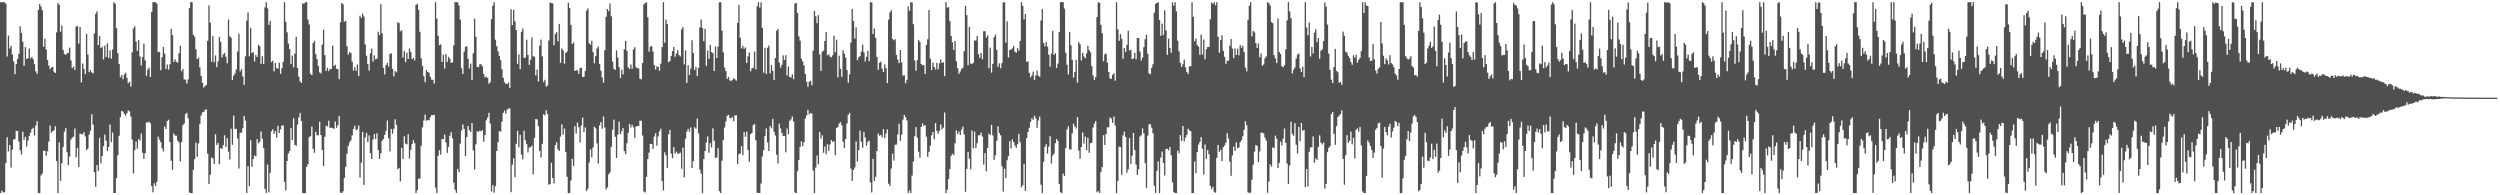 <svg xmlns="http://www.w3.org/2000/svg" width="1920" height="150"><path fill="#4f4f4f" d="M0 1.76h1v146.533H0zM1 1.708h1v144.61H1zM2 1.729h1v146.084H2zM3 1.729h1v145.85H3zM4 2.87h1v122.258H4zM5 43.428h1v61.964H5zM6 27.331h1v88.968H6zM7 37.288h1v74.008H7zM8 35.196h1v93.462H8zM9 41.902h1v73.038H9zM10 47.226h1v59.894H10zM11 56.933h1v49.918H11zM12 49.13h1v51.315H12zM13 45.282h1v55.402H13zM14 41.392h1v67.292H14zM15 20.186h1v95.239H15zM16 25.305h1v93.327H16zM17 32.077h1v69.072H17zM18 50.515h1v56.903H18zM19 36.206h1v68.807H19zM20 45.224h1v67.398H20zM21 44.75h1v63.16H21zM22 37.307h1v67.043H22zM23 44.897h1v57.007H23zM24 43.783h1v55.402H24zM25 45.497h1v52.641H25zM26 49.252h1v54.664H26zM27 54.803h1v41.599H27zM28 56.753h1v36.262H28zM29 7.646h1v140.647H29zM30 3.015h1v145.278H30zM31 4.942h1v129.836H31zM32 7.893h1v125.307H32zM33 35.977h1v79.818H33zM34 29.824h1v85.96H34zM35 38.026h1v81.466H35zM36 46.074h1v70.088H36zM37 50.33h1v58.43H37zM38 53.05h1v43.349H38zM39 51.729h1v50.279H39zM40 51.361h1v49.44H40zM41 55.092h1v44.948H41zM42 56.066h1v40.896H42zM43 24.821h1v98.864H43zM44 2.372h1v145.921H44zM45 3.799h1v105.549H45zM46 24.369h1v114.454H46zM47 19.573h1v105.79H47zM48 38.307h1v74.484H48zM49 41.542h1v59.622H49zM50 42.166h1v56.055H50zM51 40.938h1v76.048H51zM52 40.671h1v86.118H52zM53 36.598h1v83.646H53zM54 46.404h1v60.849H54zM55 52.271h1v53.428H55zM56 51.082h1v53.863H56zM57 53.724h1v45.014H57zM58 20.381h1v100.444H58zM59 20.018h1v93.69H59zM60 33.559h1v94.642H60zM61 20.73h1v81.798H61zM62 63.284h1v39.843H62zM63 48.797h1v54.262H63zM64 52.92h1v48.577H64zM65 56.873h1v47.857H65zM66 25.992h1v89.138H66zM67 41.898h1v72.288H67zM68 55.42h1v47.951H68zM69 53.82h1v46.519H69zM70 55.627h1v32.128H70zM71 56.353h1v39.325H71zM72 25.676h1v106.567H72zM73 10.657h1v132.813H73zM74 8.733h1v118.055H74zM75 34.63h1v96.661H75zM76 27.697h1v78.073H76zM77 36.911h1v88.48H77zM78 35.779h1v84.108H78zM79 45.617h1v66.747H79zM80 35.039h1v68.376H80zM81 43.773h1v64.248H81zM82 33.214h1v82.731H82zM83 44.568h1v68.261H83zM84 38.723h1v56.889H84zM85 45.055h1v64.129H85zM86 38.041h1v63.69H86zM87 1.707h1v146.495H87zM88 2.922h1v145.371H88zM89 21.647h1v115.188H89zM90 40.783h1v78.477H90zM91 49.2h1v55.087H91zM92 59.362h1v30.661H92zM93 57.57h1v27.635H93zM94 60.85h1v24.917H94zM95 57.147h1v30.333H95zM96 55.932h1v32.873H96zM97 59.823h1v27.154H97zM98 64.016h1v20.787H98zM99 62.861h1v22.668H99zM100 66.433h1v23.137H100zM101 40.183h1v67.037H101zM102 21.805h1v111.493H102zM103 20.195h1v95.154H103zM104 31.936h1v76.743H104zM105 39.054h1v75.16H105zM106 30.828h1v75.906H106zM107 43.252h1v64.691H107zM108 50.245h1v52.24H108zM109 43.787h1v73.522H109zM110 33.481h1v88.478H110zM111 46.345h1v71.297H111zM112 58.171h1v35.813H112zM113 53.573h1v40.565H113zM114 51.938h1v41.397H114zM115 59.115h1v35.68H115zM116 9.244h1v133.722H116zM117 1.707h1v145.97H117zM118 1.707h1v139.047H118zM119 1.707h1v141.201H119zM120 2.757h1v136.884H120zM121 39.997h1v64.942H121zM122 39.848h1v67.436H122zM123 53.899h1v55.298H123zM124 43.954h1v70.032H124zM125 36.107h1v80.202H125zM126 41.143h1v55.961H126zM127 53.026h1v46.042H127zM128 49.564h1v43.319H128zM129 53.473h1v38.496H129zM130 49.305h1v59.751H130zM131 22.103h1v101.284H131zM132 26.995h1v103.48H132zM133 47.569h1v55.059H133zM134 45.591h1v58.556H134zM135 47.541h1v56.682H135zM136 48.136h1v59.881H136zM137 40.92h1v68.553H137zM138 35.132h1v88.881H138zM139 54.709h1v54.346H139zM140 53.056h1v43.131H140zM141 60.976h1v33.897H141zM142 61.203h1v26.551H142zM143 64.152h1v22.459H143zM144 60.952h1v29.904H144zM145 6.268h1v141.573H145zM146 1.707h1v146.586H146zM147 1.708h1v146.585H147zM148 26.711h1v103.645H148zM149 28.202h1v94.025H149zM150 37.867h1v71.684H150zM151 45.351h1v75.126H151zM152 44.115h1v66.074H152zM153 51.783h1v43.339H153zM154 58.274h1v30.392H154zM155 63.553h1v22.753H155zM156 67.246h1v18.738H156zM157 66.134h1v18.215H157zM158 65.199h1v18.871H158zM159 31.37h1v86.698H159zM160 4.123h1v137.263H160zM161 17.419h1v116.774H161zM162 47.309h1v73.7H162zM163 27.772h1v93.797H163zM164 47.825h1v78.074H164zM165 42.57h1v60.604H165zM166 51.556h1v59.768H166zM167 47.152h1v62.587H167zM168 28.475h1v97.625H168zM169 32.094h1v81.56H169zM170 44.112h1v70.35H170zM171 41.723h1v69.726H171zM172 40.738h1v63.16H172zM173 43.587h1v69.278H173zM174 48.572h1v57.581H174zM175 14.929h1v101.602H175zM176 27.881h1v94.639H176zM177 28.972h1v69.871H177zM178 61.556h1v49.656H178zM179 58.011h1v30.704H179zM180 56.354h1v42.83H180zM181 53.293h1v45.608H181zM182 39.61h1v66.742H182zM183 25.891h1v103.531H183zM184 54.778h1v47.066H184zM185 53.095h1v48.884H185zM186 58.656h1v39.749H186zM187 65.201h1v23.822H187zM188 43.26h1v49.385H188zM189 15.863h1v132.43H189zM190 9.554h1v118.094H190zM191 43.206h1v99.83H191zM192 21.505h1v86.226H192zM193 40.77h1v87.389H193zM194 40.027h1v82.184H194zM195 47.216h1v72.115H195zM196 42.365h1v77.823H196zM197 43.852h1v63.078H197zM198 34.422h1v75.695H198zM199 35.483h1v73.4H199zM200 49.062h1v51.875H200zM201 43.116h1v63.491H201zM202 49.263h1v64.487H202zM203 5.705h1v139.307H203zM204 1.707h1v146.452H204zM205 6.448h1v119.901H205zM206 19.131h1v128.672H206zM207 16.002h1v116.753H207zM208 47.736h1v53.138H208zM209 46.65h1v52.627H209zM210 54.779h1v48.024H210zM211 48.361h1v52.363H211zM212 52.255h1v53.436H212zM213 52.803h1v43.793H213zM214 48.131h1v54.084H214zM215 56.664h1v42.594H215zM216 52.44h1v43.975H216zM217 47.452h1v48.905H217zM218 1.707h1v137.979H218zM219 16.771h1v129.46H219zM220 24.776h1v98.889H220zM221 33.497h1v84.402H221zM222 37.725h1v78.188H222zM223 49.064h1v49.115H223zM224 42.71h1v64.822H224zM225 51.716h1v39.121H225zM226 41.126h1v70.124H226zM227 28.283h1v83.629H227zM228 52.193h1v43.612H228zM229 59.009h1v31.131H229zM230 62.447h1v24.303H230zM231 63.757h1v29.171H231zM232 2.608h1v145.685H232zM233 2.88h1v145.412H233zM234 1.707h1v146.586H234zM235 1.707h1v126.483H235zM236 15.056h1v111.119H236zM237 18.812h1v86.544H237zM238 56.669h1v47.814H238zM239 57.679h1v39.486H239zM240 33.051h1v81.286H240zM241 31.268h1v86.061H241zM242 41.579h1v59.67H242zM243 45.423h1v58.497H243zM244 50.602h1v53.305H244zM245 55.625h1v37.928H245zM246 56.352h1v47.304H246zM247 34.25h1v80.961H247zM248 22.751h1v104.79H248zM249 42.291h1v62.716H249zM250 54.388h1v42.22H250zM251 51.959h1v45.103H251zM252 54.697h1v37.982H252zM253 52.917h1v45.324H253zM254 53.048h1v45.023H254zM255 35.085h1v63.372H255zM256 50.724h1v48.207H256zM257 49.693h1v43.666H257zM258 52.861h1v45.293H258zM259 53.11h1v42.962H259zM260 60.759h1v28.291H260zM261 17.203h1v130.753H261zM262 2.345h1v145.893H262zM263 3.316h1v143.642H263zM264 16.709h1v119.874H264zM265 16.016h1v112.094H265zM266 35.502h1v82.633H266zM267 41.95h1v70.067H267zM268 40.028h1v69.315H268zM269 40.629h1v67.134H269zM270 47.487h1v56.52H270zM271 54.142h1v44.869H271zM272 51.541h1v45.037H272zM273 54.449h1v45.511H273zM274 49.51h1v49.789H274zM275 58.404h1v38.006H275zM276 12.064h1v124.325H276zM277 13.779h1v111.117H277zM278 10.346h1v90.973H278zM279 12.629h1v129.42H279zM280 34.107h1v71.479H280zM281 42.783h1v59.335H281zM282 49.153h1v60.038H282zM283 54.344h1v49.674H283zM284 40.938h1v76.752H284zM285 37.375h1v84.864H285zM286 47.365h1v59.799H286zM287 42.534h1v60.341H287zM288 45.565h1v61.152H288zM289 45.064h1v57.336H289zM290 24.342h1v90.891H290zM291 26.945h1v95.145H291zM292 3.208h1v114.567H292zM293 25.496h1v82.566H293zM294 52.083h1v54.688H294zM295 57.123h1v46.42H295zM296 49.867h1v50.548H296zM297 48.359h1v44.217H297zM298 51.17h1v55.074H298zM299 41.39h1v74.953H299zM300 40.96h1v58.039H300zM301 52.921h1v49.76H301zM302 58.742h1v40.124H302zM303 54.56h1v37.033H303zM304 55.547h1v40.32H304zM305 17.106h1v112.828H305zM306 17.76h1v111.144H306zM307 23.99h1v115.378H307zM308 23.308h1v90.389H308zM309 44.194h1v77.868H309zM310 39.073h1v65.566H310zM311 47.736h1v62.551H311zM312 40.473h1v70.445H312zM313 45.254h1v57.829H313zM314 37.322h1v84.416H314zM315 39.943h1v75.145H315zM316 45.412h1v65.125H316zM317 44.561h1v63.051H317zM318 46.376h1v63.582H318zM319 3.81h1v144.483H319zM320 2.859h1v143.168H320zM321 7.528h1v129.712H321zM322 24.403h1v112.702H322zM323 44.776h1v67.142H323zM324 50.568h1v47.279H324zM325 58.524h1v34.018H325zM326 63.193h1v24.828H326zM327 53.744h1v39.009H327zM328 55.314h1v36.871H328zM329 55.834h1v36.603H329zM330 59.039h1v31.046H330zM331 61.147h1v27.233H331zM332 61.312h1v27.171H332zM333 64.187h1v24.039H333zM334 1.707h1v142.382H334zM335 14.223h1v134.07H335zM336 27.491h1v92.112H336zM337 34.708h1v80.721H337zM338 34.094h1v84.651H338zM339 47.592h1v59.131H339zM340 42.021h1v64.821H340zM341 52.614h1v50.8H341zM342 41.558h1v67.868H342zM343 47.519h1v69.859H343zM344 43.604h1v69.189H344zM345 45.095h1v59.176H345zM346 48.171h1v53.329H346zM347 47.966h1v58.26H347zM348 34.791h1v105.556H348zM349 1.707h1v143.973H349zM350 1.707h1v146.434H350zM351 1.707h1v127.959H351zM352 4.135h1v128.076H352zM353 15.126h1v95.154H353zM354 52.438h1v47.871H354zM355 56.767h1v38.793H355zM356 39.661h1v59.291H356zM357 35.933h1v83.953H357zM358 35.659h1v69.679H358zM359 45.193h1v51.521H359zM360 52.635h1v47.36H360zM361 48.9h1v52.421H361zM362 61.455h1v32.986H362zM363 40.901h1v74.628H363zM364 14.41h1v115.845H364zM365 28.269h1v82.542H365zM366 51.352h1v49.375H366zM367 51.611h1v49.688H367zM368 49.446h1v50.862H368zM369 49.381h1v51.545H369zM370 51.004h1v48.923H370zM371 56.813h1v52.062H371zM372 59.447h1v44.397H372zM373 58.832h1v33.597H373zM374 59.923h1v30.4H374zM375 64.357h1v22.344H375zM376 63.057h1v31.832H376zM377 14.779h1v132.296H377zM378 4.353h1v137.849H378zM379 1.707h1v146.27H379zM380 30.506h1v112.447H380zM381 35.423h1v80.558H381zM382 39.497h1v69.693H382zM383 42.918h1v57.688H383zM384 46.223h1v54.934H384zM385 53.111h1v40.332H385zM386 59.708h1v26.931H386zM387 63.165h1v21.721H387zM388 64.34h1v23.039H388zM389 64.562h1v19.692H389zM390 63.375h1v19.966H390zM391 67.53h1v15.739H391zM392 7.132h1v140.47H392zM393 19.253h1v107.209H393zM394 7.589h1v113.976H394zM395 16.383h1v119.684H395zM396 23.11h1v87.348H396zM397 49.014h1v51.451H397zM398 41.766h1v71.354H398zM399 53.098h1v50.394H399zM400 24.428h1v94.294H400zM401 21.838h1v100.521H401zM402 44.507h1v55.912H402zM403 44.261h1v63.488H403zM404 30.524h1v80.216H404zM405 42.227h1v74.822H405zM406 49.889h1v63.376H406zM407 45.827h1v67.286H407zM408 28.758h1v82.989H408zM409 43.244h1v90.647H409zM410 43.544h1v62.402H410zM411 57.929h1v33.488H411zM412 53.508h1v38.201H412zM413 62.616h1v34.282H413zM414 35.089h1v80.765H414zM415 30.4h1v90.632H415zM416 43.299h1v67.116H416zM417 63.066h1v24.676H417zM418 61.307h1v27.354H418zM419 66.601h1v18.064H419zM420 65.567h1v21.966H420zM421 31.059h1v110.827H421zM422 1.826h1v139.496H422zM423 2.378h1v122.612H423zM424 2.591h1v134.088H424zM425 34.8h1v106.038H425zM426 26.203h1v85.206H426zM427 24.735h1v84.532H427zM428 31.739h1v82.896H428zM429 18.321h1v97.577H429zM430 48.244h1v56.668H430zM431 37.095h1v58.369H431zM432 38.688h1v64.722H432zM433 48.957h1v49.797H433zM434 40.653h1v76.08H434zM435 39.645h1v96.089H435zM436 2.105h1v146.187H436zM437 6.167h1v142.126H437zM438 19.169h1v119.465H438zM439 33.862h1v88.094H439zM440 32.613h1v94.861H440zM441 54.488h1v42.405H441zM442 53.921h1v48.615H442zM443 54.039h1v40.125H443zM444 56.67h1v41.071H444zM445 52.313h1v57.095H445zM446 51.983h1v44.463H446zM447 59.204h1v31.091H447zM448 58.935h1v42.6H448zM449 54.436h1v43.433H449zM450 8.241h1v138.538H450zM451 6.383h1v138.514H451zM452 33.203h1v91.618H452zM453 34.335h1v80.371H453zM454 31.26h1v89.679H454zM455 40.101h1v73.169H455zM456 48.653h1v48.739H456zM457 43.121h1v55.473H457zM458 37.256h1v72.833H458zM459 35.73h1v89.916H459zM460 49.105h1v47.216H460zM461 54.269h1v39.481H461zM462 59.551h1v39.325H462zM463 63.503h1v25.9H463zM464 38.562h1v59.406H464zM465 12.907h1v132.663H465zM466 6.925h1v136.933H466zM467 8.556h1v125.351H467zM468 2.715h1v129.683H468zM469 12.535h1v100.248H469zM470 47.301h1v52.414H470zM471 52.724h1v39.161H471zM472 53.775h1v51.188H472zM473 38.727h1v82.572H473zM474 44.3h1v59.178H474zM475 51.661h1v41.756H475zM476 59.923h1v43.049H476zM477 53.616h1v47.15H477zM478 57.128h1v41.241H478zM479 37.737h1v78.357H479zM480 31.48h1v86.906H480zM481 39.13h1v70.923H481zM482 51.721h1v50.324H482zM483 53.004h1v42.108H483zM484 49.492h1v48.478H484zM485 52.774h1v43.142H485zM486 38.073h1v59.701H486zM487 36.273h1v69.486H487zM488 51.624h1v45.56H488zM489 52.471h1v44.311H489zM490 52.507h1v44.188H490zM491 60.4h1v32.237H491zM492 60.97h1v31.784H492zM493 48.371h1v55.7H493zM494 3.311h1v143.709H494zM495 2.38h1v145.437H495zM496 1.707h1v134.059H496zM497 13.258h1v108.891H497zM498 39.673h1v77.626H498zM499 35.669h1v74.877H499zM500 35.405h1v75.245H500zM501 39.535h1v74.833H501zM502 49.985h1v54.86H502zM503 53.427h1v48.933H503zM504 51.051h1v60.861H504zM505 51.341h1v53.404H505zM506 54.324h1v46.488H506zM507 48.874h1v50.016H507zM508 36.155h1v102.923H508zM509 1.707h1v144.571H509zM510 32.727h1v84.329H510zM511 15.073h1v104.28H511zM512 18.444h1v110.502H512zM513 47.772h1v55.46H513zM514 46.862h1v52.941H514zM515 43.067h1v74.897H515zM516 39.284h1v82.251H516zM517 36.07h1v76.834H517zM518 43.61h1v74.337H518zM519 41.017h1v75.388H519zM520 38.622h1v79.382H520zM521 42.291h1v75.644H521zM522 43.299h1v73.874H522zM523 22.585h1v106.993H523zM524 20.83h1v92.599H524zM525 49.413h1v86.897H525zM526 38.701h1v67.919H526zM527 63.649h1v37.437H527zM528 50.101h1v48.786H528zM529 57.581h1v43.542H529zM530 52.676h1v45.153H530zM531 30.926h1v98.162H531zM532 40.75h1v82.983H532zM533 53.74h1v43.988H533zM534 51.317h1v47.493H534zM535 58.326h1v32.74H535zM536 52.269h1v50.202H536zM537 21.041h1v109.144H537zM538 15.009h1v118.416H538zM539 21.505h1v126.787H539zM540 31.618h1v90.58H540zM541 22.151h1v93.819H541zM542 50.557h1v58.841H542zM543 38.875h1v65.951H543zM544 45.26h1v72.077H544zM545 34.536h1v75.441H545zM546 40.049h1v73.196H546zM547 40.789h1v57.784H547zM548 54.505h1v53.578H548zM549 35.672h1v85.637H549zM550 44.548h1v76.407H550zM551 35.808h1v78.009H551zM552 1.797h1v144.971H552zM553 1.707h1v146.586H553zM554 23.46h1v99.937H554zM555 40.21h1v67.367H555zM556 51.934h1v45.987H556zM557 54.592h1v38.726H557zM558 60.581h1v28.391H558zM559 59.103h1v29.069H559zM560 61.635h1v28.882H560zM561 62.359h1v28.603H561zM562 61.332h1v28.421H562zM563 60.007h1v33.095H563zM564 60.999h1v27.551H564zM565 61.913h1v26.564H565zM566 17.628h1v108.324H566zM567 3.803h1v114.748H567zM568 28.871h1v88.975H568zM569 37.196h1v75.069H569zM570 35.237h1v83.969H570zM571 37.463h1v63.853H571zM572 36.441h1v68.565H572zM573 48.393h1v52.701H573zM574 43.259h1v71.937H574zM575 40.288h1v83.999H575zM576 54.744h1v48.318H576zM577 52.474h1v49.673H577zM578 51.996h1v44.132H578zM579 39.663h1v55.498H579zM580 53.249h1v54.497H580zM581 4.795h1v143.266H581zM582 1.707h1v146.475H582zM583 5.879h1v142.414H583zM584 1.812h1v139.064H584zM585 21.384h1v98.786H585zM586 55.856h1v59.529H586zM587 36.681h1v67.805H587zM588 56.767h1v41.942H588zM589 36.743h1v72.694H589zM590 34.996h1v80.959H590zM591 56.373h1v40.319H591zM592 50.044h1v48.495H592zM593 54.434h1v36.874H593zM594 61.418h1v39.746H594zM595 44.568h1v59.526H595zM596 23.597h1v95.299H596zM597 22.212h1v103.402H597zM598 48.156h1v46.807H598zM599 51.991h1v46.658H599zM600 49.724h1v52.377H600zM601 42.526h1v61.928H601zM602 46.094h1v58.266H602zM603 42.414h1v74.624H603zM604 58.043h1v40.659H604zM605 51.021h1v52.047H605zM606 59.15h1v33.663H606zM607 59.616h1v32.124H607zM608 57.092h1v32.346H608zM609 60.839h1v32.526H609zM610 2.815h1v145.038H610zM611 2.129h1v146.164H611zM612 9.912h1v121.503H612zM613 27.899h1v94.962H613zM614 31.161h1v81.675H614zM615 45.098h1v63.421H615zM616 47.24h1v64.974H616zM617 50.287h1v59.002H617zM618 56.797h1v34.293H618zM619 62.765h1v25.907H619zM620 66.702h1v17.636H620zM621 62.697h1v25.055H621zM622 62.059h1v24.695H622zM623 65.492h1v21.8H623zM624 38.997h1v91.939H624zM625 8.413h1v139.88H625zM626 12.494h1v116.236H626zM627 17.805h1v101.676H627zM628 11.624h1v114.531H628zM629 41.702h1v59.639H629zM630 54.5h1v51.997H630zM631 39.811h1v64.06H631zM632 38.907h1v78.399H632zM633 31.503h1v81.046H633zM634 24.656h1v93.887H634zM635 42.463h1v68.315H635zM636 41.635h1v74.217H636zM637 43.44h1v67.495H637zM638 44.091h1v63.471H638zM639 42.438h1v66.509H639zM640 27.436h1v81.11H640zM641 40.081h1v79.097H641zM642 30.503h1v67.708H642zM643 59.494h1v38.161H643zM644 42.8h1v52.097H644zM645 52.771h1v41.046H645zM646 58.917h1v37.324H646zM647 38.613h1v70.26H647zM648 41.287h1v72.502H648zM649 44.222h1v62.407H649zM650 53.804h1v41.043H650zM651 63.438h1v24.789H651zM652 57.154h1v29.545H652zM653 32.608h1v96.827H653zM654 6.861h1v132.06H654zM655 16.079h1v114.47H655zM656 29.668h1v98.964H656zM657 20.979h1v87.61H657zM658 46.179h1v77.879H658zM659 44.09h1v71.213H659zM660 43.13h1v57.099H660zM661 39.654h1v69.207H661zM662 34.289h1v79.191H662zM663 40.165h1v61.108H663zM664 47.173h1v58.387H664zM665 43.697h1v68.151H665zM666 39.086h1v69.789H666zM667 46.927h1v61.166H667zM668 1.707h1v138.403H668zM669 1.815h1v146.001H669zM670 26.21h1v95.872H670zM671 21.763h1v117.147H671zM672 29.084h1v106.721H672zM673 43.665h1v72.307H673zM674 53.56h1v48.989H674zM675 48.171h1v56.09H675zM676 47.398h1v56.191H676zM677 52.749h1v52.674H677zM678 55.279h1v43.85H678zM679 49.456h1v56.574H679zM680 52.402h1v50.215H680zM681 63.731h1v35.606H681zM682 15.125h1v126.005H682zM683 9.492h1v133.287H683zM684 7.817h1v121.632H684zM685 29.886h1v88.139H685zM686 30.915h1v92.435H686zM687 30.173h1v81.004H687zM688 42.179h1v68.893H688zM689 45.831h1v57.429H689zM690 48.504h1v46.593H690zM691 38.441h1v69.721H691zM692 47.91h1v55.588H692zM693 58.102h1v33.804H693zM694 57.782h1v30.479H694zM695 63.935h1v26.045H695zM696 61.4h1v31.051H696zM697 4.85h1v143.277H697zM698 8.371h1v137.952H698zM699 1.707h1v146.586H699zM700 1.812h1v133.004H700zM701 18.601h1v105.49H701zM702 46.488h1v58.125H702zM703 54.31h1v43.282H703zM704 46.198h1v59.536H704zM705 30.621h1v85.898H705zM706 32.149h1v89.004H706zM707 49.049h1v48.497H707zM708 50.102h1v44.707H708zM709 49.981h1v46.576H709zM710 56.768h1v39.384H710zM711 34.526h1v70.477H711zM712 30.2h1v90.173H712zM713 7.725h1v108.836H713zM714 45.006h1v66.901H714zM715 53.775h1v50.101H715zM716 48.096h1v53.299H716zM717 51.455h1v55.611H717zM718 53.406h1v41.151H718zM719 48.261h1v52.216H719zM720 53.288h1v49.425H720zM721 48.672h1v51.882H721zM722 45.71h1v49.861H722zM723 48.312h1v51.225H723zM724 47.746h1v50.285H724zM725 58.537h1v27.87H725zM726 1.707h1v146.586H726zM727 5.903h1v139.802H727zM728 5.463h1v132.103H728zM729 16.221h1v113.672H729zM730 27.673h1v91.94H730zM731 32.413h1v85.602H731zM732 38.372h1v80.594H732zM733 31.44h1v78.577H733zM734 47.093h1v52.978H734zM735 52.267h1v50.663H735zM736 56.717h1v44.282H736zM737 54.899h1v48.815H737zM738 52.822h1v46.689H738zM739 52.001h1v45.296H739zM740 39.391h1v63.821H740zM741 4.42h1v142.894H741zM742 11.661h1v117.982H742zM743 50.053h1v66.589H743zM744 20.697h1v101.244H744zM745 48.752h1v81.26H745zM746 49.112h1v51.116H746zM747 48.31h1v65.71H747zM748 31.162h1v69.922H748zM749 31.076h1v82.618H749zM750 27.556h1v82.513H750zM751 41.553h1v62.388H751zM752 44.442h1v59.37H752zM753 40.695h1v61.074H753zM754 45.514h1v59.405H754zM755 24.016h1v102.37H755zM756 23.962h1v93.658H756zM757 28.826h1v102.784H757zM758 27.249h1v86.396H758zM759 52.366h1v50.172H759zM760 36.534h1v67.201H760zM761 55.805h1v40.087H761zM762 49.114h1v54.929H762zM763 28.519h1v94.309H763zM764 26.531h1v92.749H764zM765 38.281h1v69.809H765zM766 51.366h1v45.608H766zM767 48.691h1v53.408H767zM768 52.419h1v51.471H768zM769 48.502h1v79.193H769zM770 1.707h1v145.46H770zM771 1.871h1v127.66H771zM772 32.7h1v104.141H772zM773 16.411h1v106.653H773zM774 44.192h1v75.71H774zM775 38.361h1v70.017H775zM776 38.052h1v75.818H776zM777 37.181h1v69.862H777zM778 35.363h1v73.685H778zM779 39.723h1v72.051H779zM780 40.48h1v73.101H780zM781 36.984h1v73.703H781zM782 38.888h1v63.937H782zM783 31.493h1v77.71H783zM784 1.707h1v142.17H784zM785 4.541h1v137.721H785zM786 14.844h1v111.036H786zM787 10.768h1v135.878H787zM788 47.409h1v58.745H788zM789 47.139h1v54.253H789zM790 55.891h1v42.185H790zM791 59.392h1v34.257H791zM792 57.84h1v33.009H792zM793 55.005h1v37.033H793zM794 61.332h1v27.537H794zM795 58.023h1v32.861H795zM796 54.177h1v44.037H796zM797 58.14h1v34.376H797zM798 58.952h1v30.573H798zM799 15.754h1v126.081H799zM800 7.004h1v141.289H800zM801 33.043h1v91.21H801zM802 35.533h1v77.25H802zM803 32.316h1v78.397H803zM804 35.825h1v82.115H804zM805 42.023h1v70.63H805zM806 51.246h1v53.341H806zM807 41.16h1v84.382H807zM808 23.724h1v95.719H808zM809 42.171h1v75.901H809zM810 40.815h1v69.157H810zM811 52.111h1v54.579H811zM812 48.801h1v59.473H812zM813 24.52h1v116.858H813zM814 1.707h1v145.902H814zM815 1.707h1v146.586H815zM816 1.707h1v131.629H816zM817 6.614h1v128.517H817zM818 40.497h1v73.183H818zM819 49.761h1v49.735H819zM820 57.169h1v39.742H820zM821 24.688h1v90.008H821zM822 34.789h1v80.093H822zM823 45.943h1v56.499H823zM824 59.558h1v35.472H824zM825 55.229h1v41.836H825zM826 45.922h1v52.813H826zM827 63.426h1v26.468H827zM828 32.335h1v83.361H828zM829 34.008h1v87.895H829zM830 46.395h1v66.57H830zM831 40.562h1v61.157H831zM832 43.347h1v67.009H832zM833 44.687h1v60.178H833zM834 40.935h1v74.345H834zM835 35.207h1v70.648H835zM836 38.394h1v78.95H836zM837 40.162h1v69.87H837zM838 50.741h1v58.931H838zM839 57.985h1v40.03H839zM840 61.385h1v33.593H840zM841 59.152h1v33.744H841zM842 13.113h1v134.62H842zM843 1.707h1v145.051H843zM844 2.238h1v146.055H844zM845 19.083h1v113.122H845zM846 25.518h1v102.794H846zM847 47.021h1v56.812H847zM848 41.744h1v69.627H848zM849 41.139h1v61.777H849zM850 48.165h1v49.644H850zM851 55.307h1v42.409H851zM852 60.259h1v29.976H852zM853 60.56h1v30.509H853zM854 57.458h1v36.885H854zM855 56.298h1v33.264H855zM856 61.977h1v34.425H856zM857 1.707h1v146.565H857zM858 22.422h1v116.577H858zM859 31.268h1v81.424H859zM860 26.141h1v86.811H860zM861 29.788h1v104.51H861zM862 45.153h1v58.8H862zM863 36.871h1v64.19H863zM864 39.863h1v65.301H864zM865 34.383h1v98.204H865zM866 23.585h1v106.498H866zM867 38.77h1v67.255H867zM868 38.197h1v87.695H868zM869 45.355h1v74.2H869zM870 44.917h1v57.223H870zM871 40.487h1v74.776H871zM872 45.574h1v80.869H872zM873 29.134h1v105.208H873zM874 29.242h1v100.82H874zM875 39.578h1v65.304H875zM876 46.503h1v57.337H876zM877 44.231h1v54.378H877zM878 36.261h1v66.184H878zM879 30.159h1v95.19H879zM880 26.519h1v117.719H880zM881 41.301h1v62.829H881zM882 56.398h1v39.104H882zM883 56.967h1v38.343H883zM884 52.138h1v45.875H884zM885 49.366h1v52.942H885zM886 9.77h1v132.889H886zM887 3.092h1v145.201H887zM888 2.325h1v128.968H888zM889 1.707h1v122.293H889zM890 15.326h1v132.967H890zM891 27.495h1v93.551H891zM892 18.107h1v98.288H892zM893 26.975h1v98.14H893zM894 7.936h1v126.863H894zM895 23.352h1v91.092H895zM896 42.096h1v72.169H896zM897 29.689h1v85.734H897zM898 36.742h1v76.105H898zM899 40.579h1v78.718H899zM900 1.707h1v138.355H900zM901 4.328h1v143.207H901zM902 1.707h1v146.584H902zM903 8.708h1v139.585H903zM904 31.337h1v84.337H904zM905 39.425h1v78.27H905zM906 48.275h1v55.502H906zM907 51.427h1v56.795H907zM908 49.285h1v47.416H908zM909 45.793h1v62.701H909zM910 51.686h1v54.065H910zM911 55.201h1v48.319H911zM912 56.773h1v42.085H912zM913 50.918h1v49.231H913zM914 50.827h1v49.938H914zM915 1.707h1v146.494H915zM916 12.926h1v135.367H916zM917 31.767h1v92.259H917zM918 29.474h1v103.524H918zM919 34.657h1v82.227H919zM920 35.778h1v75.284H920zM921 42.103h1v66.878H921zM922 26.562h1v78.708H922zM923 41.841h1v72.35H923zM924 30.431h1v103.539H924zM925 45.537h1v65.361H925zM926 37.825h1v84.169H926zM927 36.078h1v79.195H927zM928 36.056h1v82.385H928zM929 14.819h1v127.83H929zM930 1.951h1v143.268H930zM931 2.966h1v140.489H931zM932 1.707h1v145.523H932zM933 3.994h1v144.021H933zM934 1.707h1v119.474H934zM935 28.251h1v83.108H935zM936 40.553h1v76.109H936zM937 30.892h1v84.177H937zM938 27.166h1v96.519H938zM939 39.108h1v73.898H939zM940 43.594h1v68.12H940zM941 48.98h1v60.621H941zM942 46.719h1v55.571H942zM943 46.499h1v59.888H943zM944 35.123h1v89.103H944zM945 29.899h1v105.111H945zM946 37.38h1v82.026H946zM947 44.668h1v67.917H947zM948 37.103h1v78.873H948zM949 42.211h1v67.173H949zM950 37.39h1v76.517H950zM951 42.482h1v70.878H951zM952 34.57h1v74.568H952zM953 36.646h1v71.099H953zM954 35.127h1v69.525H954zM955 40.003h1v59.66H955zM956 51.939h1v41.174H956zM957 54.791h1v41.416H957zM958 15.224h1v132.48H958zM959 4.385h1v143.908H959zM960 1.739h1v146.103H960zM961 28.005h1v110.095H961zM962 23.805h1v102.703H962zM963 24.879h1v91.546H963zM964 33.056h1v78.292H964zM965 36.837h1v75.247H965zM966 33.444h1v91.054H966zM967 43.96h1v72.292H967zM968 41.06h1v60.775H968zM969 50.514h1v51.435H969zM970 49.572h1v52.854H970zM971 44.809h1v60.943H971zM972 43.299h1v64.619H972zM973 1.707h1v146.349H973zM974 2.413h1v137.064H974zM975 4.29h1v121.904H975zM976 16.962h1v110.999H976zM977 17.77h1v95.45H977zM978 42.358h1v71.464H978zM979 44.802h1v59.406H979zM980 48.458h1v58.066H980zM981 14.114h1v114.94H981zM982 40.005h1v85.055H982zM983 41.468h1v67.281H983zM984 50.964h1v60.81H984zM985 51.541h1v54.92H985zM986 50.064h1v48.676H986zM987 38.008h1v71.759H987zM988 15.62h1v109.986H988zM989 1.707h1v139.601H989zM990 8.788h1v118.297H990zM991 14.018h1v79.532H991zM992 56.383h1v46.368H992zM993 53.527h1v50.748H993zM994 51.888h1v42.802H994zM995 44.913h1v66.289H995zM996 41.89h1v75.933H996zM997 41.138h1v56.323H997zM998 52.55h1v55.852H998zM999 55.362h1v39.074H999zM1000 51.148h1v49.273H1000zM1001 59.296h1v40.483H1001zM1002 1.707h1v142.004H1002zM1003 21.09h1v108.681H1003zM1004 27.115h1v116.103H1004zM1005 17.286h1v99.221H1005zM1006 43.384h1v69.89H1006zM1007 36.038h1v77.024H1007zM1008 41.096h1v63.668H1008zM1009 25.056h1v99.905H1009zM1010 22.41h1v99.175H1010zM1011 32.302h1v90.513H1011zM1012 29.179h1v83.712H1012zM1013 45.162h1v58.802H1013zM1014 38.944h1v70.675H1014zM1015 37.946h1v73.012H1015zM1016 31.553h1v77.915H1016zM1017 1.919h1v142.959H1017zM1018 5.095h1v136.242H1018zM1019 18.918h1v97.974H1019zM1020 41.161h1v72.396H1020zM1021 53.586h1v58.639H1021zM1022 61.194h1v26.438H1022zM1023 63.768h1v22.241H1023zM1024 51.496h1v51.328H1024zM1025 37.546h1v73.638H1025zM1026 54.405h1v42.449H1026zM1027 55.428h1v34.539H1027zM1028 63.629h1v25.186H1028zM1029 62.987h1v24.642H1029zM1030 65.061h1v19.688H1030zM1031 24.284h1v97.757H1031zM1032 27.5h1v114.367H1032zM1033 39.719h1v79.486H1033zM1034 40.454h1v63.398H1034zM1035 42.839h1v66.805H1035zM1036 44.594h1v63.508H1036zM1037 47.71h1v53.369H1037zM1038 49.753h1v61.126H1038zM1039 42.44h1v63.466H1039zM1040 44.381h1v77.26H1040zM1041 42.075h1v57.676H1041zM1042 48.151h1v50.413H1042zM1043 45.986h1v55.143H1043zM1044 44.446h1v53.019H1044zM1045 39.214h1v72.411H1045zM1046 1.707h1v145.3H1046zM1047 9.974h1v138.199H1047zM1048 1.707h1v146.586H1048zM1049 4.308h1v130.755H1049zM1050 4.62h1v103.273H1050zM1051 44.076h1v65.477H1051zM1052 46.904h1v65.207H1052zM1053 46.591h1v68.545H1053zM1054 33.73h1v87.544H1054zM1055 45.641h1v71.504H1055zM1056 54.127h1v45.526H1056zM1057 56.487h1v41.883H1057zM1058 52.844h1v41.939H1058zM1059 51.687h1v42.491H1059zM1060 16.78h1v95.382H1060zM1061 33.398h1v103.11H1061zM1062 42.82h1v71.266H1062zM1063 49.289h1v48.172H1063zM1064 44.867h1v56.491H1064zM1065 46.4h1v57.432H1065zM1066 49.586h1v47.678H1066zM1067 42.37h1v52.624H1067zM1068 48.45h1v57.16H1068zM1069 49.44h1v51.484H1069zM1070 51.633h1v46.425H1070zM1071 56.596h1v36.321H1071zM1072 57.798h1v35.908H1072zM1073 61.223h1v35.692H1073zM1074 52.973h1v41.367H1074zM1075 1.707h1v146.586H1075zM1076 1.707h1v146.586H1076zM1077 1.793h1v135.184H1077zM1078 19.112h1v103.609H1078zM1079 43.1h1v76.65H1079zM1080 44.747h1v62.214H1080zM1081 45.696h1v54.97H1081zM1082 45.124h1v63.263H1082zM1083 43.182h1v58.579H1083zM1084 50.809h1v44.117H1084zM1085 51.833h1v37.423H1085zM1086 57.689h1v30.581H1086zM1087 57.816h1v32.049H1087zM1088 58.753h1v34.998H1088zM1089 23.73h1v123.177H1089zM1090 1.707h1v144.166H1090zM1091 5.458h1v135.871H1091zM1092 14.083h1v106.169H1092zM1093 25.101h1v103.729H1093zM1094 49.173h1v52.827H1094zM1095 48.233h1v60.98H1095zM1096 37.286h1v86.092H1096zM1097 34.985h1v88.75H1097zM1098 32.078h1v88.889H1098zM1099 36.757h1v73.58H1099zM1100 35.638h1v86.593H1100zM1101 20.357h1v94.761H1101zM1102 39.138h1v81.323H1102zM1103 50.925h1v59.357H1103zM1104 15.4h1v117.329H1104zM1105 11.307h1v119.721H1105zM1106 18.953h1v102.394H1106zM1107 32.102h1v58.971H1107zM1108 63.364h1v42.048H1108zM1109 44.86h1v55.335H1109zM1110 49.925h1v52.089H1110zM1111 58.84h1v38.136H1111zM1112 40.344h1v79.336H1112zM1113 32.781h1v82.061H1113zM1114 44.651h1v55.996H1114zM1115 49.254h1v49.469H1115zM1116 66.655h1v17.87H1116zM1117 66.023h1v16.247H1117zM1118 8.815h1v106.567H1118zM1119 20.738h1v119.703H1119zM1120 27.002h1v97.676H1120zM1121 36.829h1v95.445H1121zM1122 26.523h1v92.977H1122zM1123 44.823h1v71.056H1123zM1124 33.145h1v79.756H1124zM1125 31.819h1v76.963H1125zM1126 31.894h1v81.385H1126zM1127 39.881h1v78.048H1127zM1128 42.492h1v61.259H1128zM1129 43.722h1v63.75H1129zM1130 46.06h1v62.084H1130zM1131 39.839h1v74.143H1131zM1132 45.764h1v61.951H1132zM1133 1.707h1v146.586H1133zM1134 1.955h1v140.125H1134zM1135 11.008h1v114.183H1135zM1136 18.832h1v116.635H1136zM1137 9.888h1v119.437H1137zM1138 44.543h1v56.015H1138zM1139 51.767h1v51.299H1139zM1140 42.377h1v56.427H1140zM1141 49.179h1v48.248H1141zM1142 55.781h1v41.48H1142zM1143 60.653h1v34.121H1143zM1144 58.571h1v35.058H1144zM1145 57.183h1v40.051H1145zM1146 60.187h1v36.864H1146zM1147 2.587h1v130.698H1147zM1148 1.707h1v134.384H1148zM1149 17.653h1v116.578H1149zM1150 27.124h1v97.771H1150zM1151 32.805h1v85.056H1151zM1152 35.401h1v73.721H1152zM1153 42.525h1v66.94H1153zM1154 42.164h1v72.438H1154zM1155 42.186h1v66.35H1155zM1156 33.739h1v79.188H1156zM1157 38.638h1v64.337H1157zM1158 54.53h1v38.276H1158zM1159 61.702h1v35.119H1159zM1160 60.605h1v30.693H1160zM1161 60.876h1v32.97H1161zM1162 2.174h1v143.551H1162zM1163 3.777h1v139.311H1163zM1164 4.296h1v143.997H1164zM1165 6.431h1v123.508H1165zM1166 10.861h1v96.33H1166zM1167 54.507h1v43.49H1167zM1168 61.503h1v32.034H1168zM1169 45.71h1v66.19H1169zM1170 34.201h1v101.668H1170zM1171 44.619h1v71.343H1171zM1172 49.729h1v53.082H1172zM1173 50.87h1v45.551H1173zM1174 53.999h1v46.682H1174zM1175 53.837h1v42.58H1175zM1176 40.045h1v81.388H1176zM1177 16.169h1v114.836H1177zM1178 16.235h1v92.89H1178zM1179 53.242h1v48.045H1179zM1180 55.9h1v42.814H1180zM1181 56.343h1v45.5H1181zM1182 48.693h1v50.494H1182zM1183 49.286h1v53.504H1183zM1184 35.065h1v78.887H1184zM1185 52.37h1v43.689H1185zM1186 47.599h1v54.083H1186zM1187 51.721h1v43.931H1187zM1188 50.202h1v50.765H1188zM1189 48.028h1v52.78H1189zM1190 59.162h1v30.296H1190zM1191 3.529h1v144.764H1191zM1192 1.707h1v146.586H1192zM1193 3.278h1v133.943H1193zM1194 18.681h1v112.674H1194zM1195 36.172h1v80.135H1195zM1196 45.475h1v59.712H1196zM1197 47.353h1v55.909H1197zM1198 46.172h1v62.992H1198zM1199 40.462h1v67.731H1199zM1200 45.067h1v48.182H1200zM1201 50.029h1v47.623H1201zM1202 49.136h1v49.225H1202zM1203 49.32h1v46.683H1203zM1204 54.881h1v42.18H1204zM1205 39.218h1v77.703H1205zM1206 14.874h1v113.879H1206zM1207 7.579h1v116.204H1207zM1208 45.407h1v88.89H1208zM1209 18.151h1v103.262H1209zM1210 47.721h1v46.442H1210zM1211 52.617h1v50.065H1211zM1212 41.96h1v61.197H1212zM1213 30.697h1v92.15H1213zM1214 25.67h1v105.722H1214zM1215 38.194h1v70.892H1215zM1216 48.216h1v54.28H1216zM1217 47.805h1v49.982H1217zM1218 49.219h1v49.59H1218zM1219 51.845h1v48.576H1219zM1220 15.084h1v115.269H1220zM1221 1.707h1v134.762H1221zM1222 27.224h1v109.754H1222zM1223 20.692h1v84.078H1223zM1224 53.361h1v56.078H1224zM1225 52.533h1v44.399H1225zM1226 53.314h1v41.435H1226zM1227 43.098h1v67.979H1227zM1228 37.324h1v84.84H1228zM1229 44.801h1v70.705H1229zM1230 50.85h1v45.34H1230zM1231 55.879h1v42.851H1231zM1232 55.363h1v32.762H1232zM1233 57.388h1v35.372H1233zM1234 38.398h1v97.139H1234zM1235 7.526h1v137H1235zM1236 15.178h1v119.746H1236zM1237 30.183h1v113.273H1237zM1238 12.827h1v105.601H1238zM1239 51.763h1v64.085H1239zM1240 37.144h1v72.928H1240zM1241 43.512h1v58.867H1241zM1242 17.361h1v104.575H1242zM1243 30.328h1v88.714H1243zM1244 33.848h1v75.482H1244zM1245 45.4h1v66.625H1245zM1246 34.406h1v78.906H1246zM1247 49.606h1v51.771H1247zM1248 44.27h1v58.025H1248zM1249 7.317h1v135.52H1249zM1250 1.918h1v144.029H1250zM1251 17.102h1v115.879H1251zM1252 37.956h1v78.002H1252zM1253 50.219h1v62.194H1253zM1254 50.757h1v50.854H1254zM1255 60.416h1v29.576H1255zM1256 44.784h1v56.343H1256zM1257 38.983h1v79.859H1257zM1258 40.971h1v58.209H1258zM1259 56.709h1v38.619H1259zM1260 61.447h1v29.431H1260zM1261 62.094h1v23.48H1261zM1262 61.091h1v24.667H1262zM1263 26.125h1v108.438H1263zM1264 9.767h1v138.02H1264zM1265 2.029h1v141.352H1265zM1266 36.023h1v81.703H1266zM1267 29.253h1v98.804H1267zM1268 29.092h1v84.141H1268zM1269 42.058h1v78.993H1269zM1270 43.121h1v67.477H1270zM1271 47.15h1v60.799H1271zM1272 31.137h1v98.793H1272zM1273 36.261h1v94.404H1273zM1274 35.855h1v73.028H1274zM1275 42.659h1v51.878H1275zM1276 41.457h1v55.957H1276zM1277 46.671h1v51.367H1277zM1278 1.707h1v141.51H1278zM1279 1.913h1v145.749H1279zM1280 1.925h1v130.406H1280zM1281 1.812h1v131.73H1281zM1282 2.616h1v122.695H1282zM1283 44.71h1v70.082H1283zM1284 52.416h1v58.784H1284zM1285 52.551h1v56.19H1285zM1286 26.063h1v92.592H1286zM1287 35.912h1v89.158H1287zM1288 42.578h1v52.737H1288zM1289 55.048h1v37.965H1289zM1290 55.476h1v35.746H1290zM1291 63.066h1v28.884H1291zM1292 54.888h1v44.516H1292zM1293 32.83h1v92.966H1293zM1294 34.338h1v90.467H1294zM1295 44.816h1v66.731H1295zM1296 41.961h1v62.251H1296zM1297 46.55h1v57.915H1297zM1298 46.875h1v60.522H1298zM1299 41.49h1v68.95H1299zM1300 40.097h1v79.165H1300zM1301 52.007h1v53.924H1301zM1302 51.778h1v43.107H1302zM1303 51.684h1v40.709H1303zM1304 57.422h1v32.117H1304zM1305 61.436h1v33.218H1305zM1306 58.471h1v35.066H1306zM1307 1.707h1v146.514H1307zM1308 2.457h1v143.393H1308zM1309 4.372h1v135.379H1309zM1310 26.231h1v96.448H1310zM1311 23.879h1v100.742H1311zM1312 42.775h1v65.428H1312zM1313 44.569h1v61.967H1313zM1314 47.371h1v56.421H1314zM1315 43.243h1v68.434H1315zM1316 46.595h1v55.246H1316zM1317 55.82h1v38.448H1317zM1318 59.87h1v33.494H1318zM1319 57.252h1v32.421H1319zM1320 58.865h1v32.068H1320zM1321 44.141h1v49.256H1321zM1322 1.707h1v146.586H1322zM1323 25.173h1v123.12H1323zM1324 47.189h1v79.146H1324zM1325 7.985h1v115.182H1325zM1326 54.667h1v64.43H1326zM1327 44.343h1v56.047H1327zM1328 39.16h1v68.73H1328zM1329 33.918h1v91.875H1329zM1330 24.472h1v97.672H1330zM1331 30.939h1v80.185H1331zM1332 48.993h1v59.387H1332zM1333 27.749h1v81.364H1333zM1334 34.117h1v72.843H1334zM1335 47.724h1v60.954H1335zM1336 39.56h1v91.321H1336zM1337 21.499h1v111.302H1337zM1338 7.876h1v107.439H1338zM1339 28.044h1v77.664H1339zM1340 61.71h1v46.803H1340zM1341 57.277h1v31.632H1341zM1342 55.595h1v37.322H1342zM1343 34.424h1v86.165H1343zM1344 31.292h1v86.742H1344zM1345 35.886h1v98.091H1345zM1346 46.579h1v60.378H1346zM1347 59.414h1v34.45H1347zM1348 65.207h1v19.105H1348zM1349 65.71h1v20.178H1349zM1350 60.808h1v26.314H1350zM1351 1.707h1v145.103H1351zM1352 5.237h1v123.743H1352zM1353 25.075h1v105.664H1353zM1354 1.707h1v132.446H1354zM1355 41.889h1v106.404H1355zM1356 23.673h1v90.33H1356zM1357 35.922h1v83.414H1357zM1358 42.942h1v69.56H1358zM1359 32.259h1v81H1359zM1360 35.334h1v88.094H1360zM1361 30.857h1v73.017H1361zM1362 37.939h1v81.132H1362zM1363 42.735h1v69.491H1363zM1364 38.659h1v70.78H1364zM1365 2.451h1v142.366H1365zM1366 1.728h1v146.565H1366zM1367 12.679h1v117.385H1367zM1368 31.266h1v106.296H1368zM1369 27.435h1v103.546H1369zM1370 53.15h1v55.972H1370zM1371 53.104h1v58.041H1371zM1372 61.284h1v47.654H1372zM1373 24.535h1v89.918H1373zM1374 36.782h1v76.951H1374zM1375 51.161h1v51.383H1375zM1376 53.188h1v49.15H1376zM1377 47.538h1v48.908H1377zM1378 52.712h1v49.116H1378zM1379 48.136h1v54.551H1379zM1380 21.491h1v114.719H1380zM1381 24.415h1v97.706H1381zM1382 37.901h1v70.431H1382zM1383 40.989h1v82.699H1383zM1384 42.136h1v72.825H1384zM1385 47.959h1v55.692H1385zM1386 53.649h1v46.376H1386zM1387 44.414h1v68.578H1387zM1388 33.735h1v93.485H1388zM1389 41.822h1v73.923H1389zM1390 50.844h1v51.01H1390zM1391 47.839h1v65.279H1391zM1392 53.466h1v42.981H1392zM1393 53.418h1v40.799H1393zM1394 1.707h1v146.586H1394zM1395 6.886h1v141.288H1395zM1396 2.093h1v138.925H1396zM1397 1.834h1v145.082H1397zM1398 9.97h1v124.936H1398zM1399 19.946h1v85.511H1399zM1400 55.901h1v47.27H1400zM1401 55.905h1v49.437H1401zM1402 27.586h1v96.19H1402zM1403 38.637h1v91.967H1403zM1404 48.226h1v59.45H1404zM1405 54.549h1v39.95H1405zM1406 55.739h1v37.638H1406zM1407 54.439h1v34.87H1407zM1408 60.56h1v32.818H1408zM1409 35.536h1v89.703H1409zM1410 34.001h1v94.869H1410zM1411 51.02h1v59.577H1411zM1412 48.565h1v53.014H1412zM1413 50.902h1v45.839H1413zM1414 46.53h1v45.987H1414zM1415 52.905h1v46.891H1415zM1416 48.564h1v57.812H1416zM1417 44.796h1v61.397H1417zM1418 40.6h1v71.031H1418zM1419 48.799h1v57.953H1419zM1420 50.09h1v46.301H1420zM1421 54.126h1v37.446H1421zM1422 60.013h1v30.065H1422zM1423 10.168h1v138.125H1423zM1424 1.708h1v146.585H1424zM1425 1.707h1v146.586H1425zM1426 20.955h1v112.809H1426zM1427 27.286h1v101.678H1427zM1428 30.088h1v81.89H1428zM1429 43.037h1v63.591H1429zM1430 36.704h1v71.157H1430zM1431 41.244h1v72.553H1431zM1432 39.28h1v78.667H1432zM1433 42.076h1v60.17H1433zM1434 46.563h1v55.053H1434zM1435 45.482h1v59.143H1435zM1436 42.792h1v61.171H1436zM1437 48.945h1v59.445H1437zM1438 1.707h1v146.376H1438zM1439 16.631h1v117.248H1439zM1440 6.935h1v104.4H1440zM1441 23.711h1v101.299H1441zM1442 28.427h1v95.065H1442zM1443 50.56h1v40.616H1443zM1444 48.799h1v50.343H1444zM1445 42.673h1v65.779H1445zM1446 30.736h1v92.977H1446zM1447 31.874h1v83.306H1447zM1448 44.155h1v54.878H1448zM1449 40.736h1v66.383H1449zM1450 49.652h1v56.996H1450zM1451 40.08h1v65.066H1451zM1452 1.707h1v128.34H1452zM1453 14.849h1v125.819H1453zM1454 1.707h1v133.194H1454zM1455 15.779h1v123.55H1455zM1456 41.096h1v72.694H1456zM1457 48.739h1v55.452H1457zM1458 51.129h1v51.33H1458zM1459 42.275h1v63.694H1459zM1460 34.158h1v71.02H1460zM1461 32.045h1v81.572H1461zM1462 40.963h1v76.954H1462zM1463 52.69h1v47.894H1463zM1464 51.702h1v51.495H1464zM1465 59.504h1v33.803H1465zM1466 57.636h1v26.874H1466zM1467 13.569h1v134.724H1467zM1468 10.533h1v122.609H1468zM1469 24.87h1v115.344H1469zM1470 20.599h1v88.708H1470zM1471 37.853h1v80.132H1471zM1472 33.516h1v76.25H1472zM1473 38.311h1v66.427H1473zM1474 33.475h1v94.857H1474zM1475 26.053h1v97.252H1475zM1476 47.674h1v66.395H1476zM1477 32.071h1v77.384H1477zM1478 39.531h1v65.388H1478zM1479 47.732h1v61.547H1479zM1480 36.921h1v61.926H1480zM1481 15.924h1v125.707H1481zM1482 3.635h1v142.879H1482zM1483 2.035h1v146.258H1483zM1484 27.446h1v87.331H1484zM1485 41.683h1v70.584H1485zM1486 50.924h1v48.835H1486zM1487 59.427h1v28.384H1487zM1488 64.415h1v22.279H1488zM1489 60.986h1v32.297H1489zM1490 60.363h1v32.284H1490zM1491 63.322h1v27.57H1491zM1492 63.878h1v22.704H1492zM1493 64.46h1v24.688H1493zM1494 62.674h1v25.191H1494zM1495 63.586h1v23.859H1495zM1496 22.014h1v104.915H1496zM1497 24.481h1v101.671H1497zM1498 45.771h1v78.544H1498zM1499 40.278h1v68.824H1499zM1500 47.046h1v56.523H1500zM1501 49.525h1v57.174H1501zM1502 58.122h1v40.851H1502zM1503 53.693h1v47.781H1503zM1504 38.894h1v70.235H1504zM1505 44.459h1v66.488H1505zM1506 52.898h1v47.858H1506zM1507 47.742h1v45.641H1507zM1508 47.576h1v47.752H1508zM1509 42.958h1v54.052H1509zM1510 28.174h1v85.453H1510zM1511 1.707h1v137.525H1511zM1512 1.707h1v146.586H1512zM1513 1.707h1v137.549H1513zM1514 4.685h1v128.671H1514zM1515 1.707h1v104.731H1515zM1516 44.109h1v62.22H1516zM1517 52.041h1v56.232H1517zM1518 35.669h1v81.604H1518zM1519 42.411h1v78.086H1519zM1520 57.041h1v44.763H1520zM1521 54.574h1v37.329H1521zM1522 53.646h1v41.188H1522zM1523 52.395h1v41.715H1523zM1524 51.771h1v44.986H1524zM1525 37.752h1v81.52H1525zM1526 35.735h1v101.457H1526zM1527 41.934h1v75.936H1527zM1528 49.119h1v52.836H1528zM1529 46.379h1v57.196H1529zM1530 46.841h1v61.309H1530zM1531 49.285h1v63.4H1531zM1532 42.677h1v77.075H1532zM1533 35.375h1v71.688H1533zM1534 57.453h1v41.782H1534zM1535 56.339h1v38.972H1535zM1536 52.155h1v44.667H1536zM1537 58.76h1v35.511H1537zM1538 60.469h1v34.075H1538zM1539 21.065h1v114.51H1539zM1540 3.232h1v144.652H1540zM1541 3.451h1v144.841H1541zM1542 18.735h1v122.552H1542zM1543 24.623h1v86.77H1543zM1544 50.104h1v54.148H1544zM1545 44.54h1v55.728H1545zM1546 51.695h1v43.908H1546zM1547 43.163h1v63.003H1547zM1548 41.464h1v70.525H1548zM1549 54.727h1v35.855H1549zM1550 59.862h1v31.184H1550zM1551 57.055h1v34.64H1551zM1552 56.15h1v35.102H1552zM1553 59.919h1v33.005H1553zM1554 11.734h1v127.88H1554zM1555 19.466h1v127.041H1555zM1556 10.015h1v111.378H1556zM1557 8.233h1v123.752H1557zM1558 13.304h1v115.815H1558zM1559 43.053h1v63.317H1559zM1560 34.423h1v83.438H1560zM1561 32.121h1v74.219H1561zM1562 33.124h1v85.389H1562zM1563 30.582h1v112.062H1563zM1564 28.096h1v81.639H1564zM1565 24.974h1v85.493H1565zM1566 28.892h1v82.197H1566zM1567 43.795h1v67.279H1567zM1568 40.702h1v62.937H1568zM1569 39.444h1v73.161H1569zM1570 17.243h1v114.712H1570zM1571 45.737h1v87.472H1571zM1572 38.384h1v68.896H1572zM1573 58.984h1v36.343H1573zM1574 51.49h1v42.532H1574zM1575 53.124h1v49.662H1575zM1576 47.36h1v56.121H1576zM1577 42.481h1v76.223H1577zM1578 45.064h1v76.041H1578zM1579 49.783h1v45.172H1579zM1580 54.516h1v46.773H1580zM1581 66.985h1v24.087H1581zM1582 66.031h1v15.811H1582zM1583 11.184h1v131.213H1583zM1584 18.317h1v114.408H1584zM1585 20.998h1v121.402H1585zM1586 12.513h1v112.193H1586zM1587 51.15h1v64.91H1587zM1588 34.412h1v83.221H1588zM1589 43.878h1v69.45H1589zM1590 30.115h1v80.242H1590zM1591 27.484h1v90.022H1591zM1592 30.611h1v93.796H1592zM1593 23.615h1v81.787H1593zM1594 50.806h1v57.511H1594zM1595 46.789h1v65.393H1595zM1596 38.386h1v87.71H1596zM1597 36.855h1v90.668H1597zM1598 1.707h1v146.586H1598zM1599 4.721h1v142.701H1599zM1600 11.284h1v110.072H1600zM1601 11.182h1v121.296H1601zM1602 46.757h1v91.072H1602zM1603 42.538h1v73.548H1603zM1604 54.16h1v43.552H1604zM1605 29.611h1v83.882H1605zM1606 41.734h1v68.38H1606zM1607 55.49h1v46.168H1607zM1608 59.956h1v35.134H1608zM1609 59.948h1v32.815H1609zM1610 59.625h1v34.734H1610zM1611 54.816h1v38.055H1611zM1612 11.398h1v131.015H1612zM1613 8.099h1v128.218H1613zM1614 24.005h1v94.827H1614zM1615 26.181h1v108.091H1615zM1616 27.491h1v84.008H1616zM1617 24.892h1v82.305H1617zM1618 40.551h1v69.459H1618zM1619 43.86h1v62.742H1619zM1620 47.646h1v55.464H1620zM1621 36.165h1v67.988H1621zM1622 55.271h1v43.046H1622zM1623 63.035h1v30.573H1623zM1624 61.24h1v33.145H1624zM1625 60.132h1v37.269H1625zM1626 53.197h1v46.711H1626zM1627 1.707h1v146.586H1627zM1628 12.668h1v118.729H1628zM1629 30.258h1v83.222H1629zM1630 32.889h1v107.331H1630zM1631 31.197h1v91.849H1631zM1632 36.022h1v80.313H1632zM1633 41.381h1v69.851H1633zM1634 41.343h1v72.484H1634zM1635 31.977h1v90.51H1635zM1636 25.29h1v95.894H1636zM1637 45.16h1v60.282H1637zM1638 51.796h1v48.647H1638zM1639 50.337h1v42.326H1639zM1640 58.734h1v34.684H1640zM1641 35.278h1v79.112H1641zM1642 12.462h1v122.401H1642zM1643 26.22h1v103.633H1643zM1644 41.678h1v62.572H1644zM1645 46.986h1v61.937H1645zM1646 48.94h1v59.974H1646zM1647 43.525h1v66.183H1647zM1648 42.558h1v67.11H1648zM1649 32.386h1v94.369H1649zM1650 36.109h1v75.864H1650zM1651 49.649h1v51.294H1651zM1652 49.594h1v51.929H1652zM1653 51.717h1v45.255H1653zM1654 51.47h1v51.978H1654zM1655 52.604h1v43.784H1655zM1656 8.492h1v139.801H1656zM1657 6.676h1v141.616H1657zM1658 1.71h1v143.746H1658zM1659 29.409h1v91.583H1659zM1660 39.659h1v69.953H1660zM1661 48.699h1v56.168H1661zM1662 47.685h1v49.707H1662zM1663 34.481h1v77.31H1663zM1664 38.017h1v71.02H1664zM1665 52.557h1v40.777H1665zM1666 62.696h1v24.592H1666zM1667 65.045h1v23.707H1667zM1668 64.172h1v25.336H1668zM1669 65.598h1v21.995H1669zM1670 27.446h1v112.249H1670zM1671 6.172h1v130.32H1671zM1672 1.707h1v137.354H1672zM1673 7.093h1v133.831H1673zM1674 22.317h1v118.149H1674zM1675 29.794h1v75.724H1675zM1676 44.359h1v88.042H1676zM1677 35.339h1v67.736H1677zM1678 30.753h1v93.51H1678zM1679 24.882h1v108.378H1679zM1680 40.062h1v75.363H1680zM1681 31.985h1v88.513H1681zM1682 31.218h1v89.544H1682zM1683 37.953h1v71.261H1683zM1684 41.746h1v74.693H1684zM1685 20.069h1v119.103H1685zM1686 40.78h1v70.886H1686zM1687 43.972h1v62.656H1687zM1688 61.35h1v41.185H1688zM1689 53.848h1v49.253H1689zM1690 57.99h1v41.637H1690zM1691 58.926h1v31.066H1691zM1692 20.839h1v107.121H1692zM1693 23.666h1v99.059H1693zM1694 27.168h1v91.401H1694zM1695 47.521h1v49.446H1695zM1696 65.854h1v19.494H1696zM1697 63.708h1v23.879H1697zM1698 55.149h1v35.622H1698zM1699 1.707h1v126.252H1699zM1700 2.947h1v135.357H1700zM1701 2.048h1v146.245H1701zM1702 2.211h1v146.02H1702zM1703 2.469h1v136.632H1703zM1704 20.21h1v100.902H1704zM1705 23.033h1v91.438H1705zM1706 4.673h1v116.727H1706zM1707 24.001h1v107.941H1707zM1708 27.92h1v110.694H1708zM1709 33.603h1v71.588H1709zM1710 42.115h1v64.413H1710zM1711 29.79h1v83.843H1711zM1712 38.304h1v90.684H1712zM1713 33.713h1v75.352H1713zM1714 1.707h1v144.589H1714zM1715 1.935h1v146.358H1715zM1716 14.509h1v128.49H1716zM1717 14.439h1v100.362H1717zM1718 20.459h1v108.213H1718zM1719 40.735h1v71.618H1719zM1720 47.363h1v54.69H1720zM1721 4.588h1v143.705H1721zM1722 8.028h1v115.472H1722zM1723 22.832h1v100.298H1723zM1724 29.137h1v100.446H1724zM1725 46.433h1v63.249H1725zM1726 48.053h1v62.086H1726zM1727 48.047h1v60.248H1727zM1728 5.201h1v135.554H1728zM1729 1.751h1v146.541H1729zM1730 1.707h1v144.959H1730zM1731 22.961h1v107.48H1731zM1732 15.501h1v132.792H1732zM1733 24.67h1v100.522H1733zM1734 41.477h1v77.508H1734zM1735 30.443h1v95.318H1735zM1736 16.649h1v131.644H1736zM1737 1.707h1v142.598H1737zM1738 31.217h1v86.641H1738zM1739 44.224h1v67.05H1739zM1740 43.147h1v78.258H1740zM1741 43.136h1v61.046H1741zM1742 46.055h1v61.813H1742zM1743 45.364h1v53.97H1743zM1744 49.104h1v53.896H1744zM1745 48.526h1v53.574H1745zM1746 52.667h1v48.942H1746zM1747 50.881h1v50.845H1747zM1748 46.863h1v50.625H1748zM1749 50.918h1v49.596H1749zM1750 54.114h1v43.412H1750zM1751 48.714h1v54.653H1751zM1752 53.827h1v47.662H1752zM1753 52.196h1v46.882H1753zM1754 53.947h1v44.712H1754zM1755 51.966h1v43.409H1755zM1756 55.039h1v36.873H1756zM1757 54.586h1v41.952H1757zM1758 51.975h1v42.017H1758zM1759 56.777h1v37.747H1759zM1760 55.292h1v37.296H1760zM1761 55.971h1v43.729H1761zM1762 56.883h1v38.371H1762zM1763 53.239h1v38.976H1763zM1764 51.959h1v37.251H1764zM1765 53.22h1v37.357H1765zM1766 53.689h1v38.487H1766zM1767 53.916h1v43.057H1767zM1768 54.926h1v35.595H1768zM1769 55.358h1v36.478H1769zM1770 55.792h1v35.543H1770zM1771 54.879h1v36.389H1771zM1772 55.238h1v35.249H1772zM1773 57.001h1v33.773H1773zM1774 57.301h1v33.408H1774zM1775 56.494h1v35.909H1775zM1776 56.976h1v31.84H1776zM1777 58.906h1v33.915H1777zM1778 57.609h1v34.384H1778zM1779 56.415h1v35.352H1779zM1780 59.129h1v33.257H1780zM1781 58.03h1v34.305H1781zM1782 58.256h1v32.607H1782zM1783 57.027h1v31.932H1783zM1784 57.1h1v34.933H1784zM1785 57.722h1v33.146H1785zM1786 58.354h1v32.993H1786zM1787 58.415h1v30.867H1787zM1788 59.136h1v32.109H1788zM1789 59.733h1v31.354H1789zM1790 58.145h1v31.216H1790zM1791 58.205h1v32.14H1791zM1792 59.943h1v30.778H1792zM1793 57.813h1v33.177H1793zM1794 59.103h1v31.268H1794zM1795 58.24h1v32.633H1795zM1796 58.351h1v32.066H1796zM1797 58.777h1v32.709H1797zM1798 58.469h1v31.389H1798zM1799 57.898h1v32.735H1799zM1800 59.078h1v32.36H1800zM1801 58.584h1v31.133H1801zM1802 58.435h1v31.067H1802zM1803 58.928h1v31.408H1803zM1804 58.757h1v31.98H1804zM1805 57.327h1v32.983H1805zM1806 58.874h1v31.232H1806zM1807 57.519h1v32.169H1807zM1808 57.637h1v32.815H1808zM1809 58.603h1v31.637H1809zM1810 58.333h1v31.857H1810zM1811 58.978h1v32.358H1811zM1812 59.564h1v30.458H1812zM1813 59.301h1v30.954H1813zM1814 59.362h1v30.877H1814zM1815 58.674h1v31.676H1815zM1816 58.678h1v31.768H1816zM1817 59.087h1v31.511H1817zM1818 59.186h1v31.034H1818zM1819 59.703h1v30.287H1819zM1820 59.733h1v29.888H1820zM1821 60.291h1v28.837H1821zM1822 60.281h1v27.219H1822zM1823 60.203h1v28.105H1823zM1824 61.345h1v27.705H1824zM1825 61.21h1v26.938H1825zM1826 61.902h1v25.837H1826zM1827 62.08h1v25.015H1827zM1828 62.721h1v23.774H1828zM1829 62.846h1v23.636H1829zM1830 63.347h1v21.279H1830zM1831 64.074h1v21.812H1831zM1832 64.679h1v21.036H1832zM1833 66.156h1v19.345H1833zM1834 64.723h1v20.333H1834zM1835 64.402h1v19.918H1835zM1836 64.777h1v19.535H1836zM1837 65.583h1v18.533H1837zM1838 68.724h1v15.063H1838zM1839 66.182h1v17.087H1839zM1840 66.672h1v15.582H1840zM1841 67.225h1v15.622H1841zM1842 68.104h1v14.402H1842zM1843 68.11h1v14.004H1843zM1844 68.648h1v12.999H1844zM1845 69.061h1v12.58H1845zM1846 69.994h1v11.058H1846zM1847 69.124h1v11.774H1847zM1848 69.689h1v8.836H1848zM1849 70.028h1v10.352H1849zM1850 71.225h1v8.555H1850zM1851 70.496h1v9.131H1851zM1852 70.803h1v8.745H1852zM1853 71.855h1v7.272H1853zM1854 71.247h1v7.484H1854zM1855 71.484h1v6.393H1855zM1856 72.166h1v6.364H1856zM1857 71.967h1v5.926H1857zM1858 72.625h1v4.149H1858zM1859 73.335h1v3.841H1859zM1860 73.243h1v3.353H1860zM1861 73.532h1v2.629H1861zM1862 74.527h1v1.684H1862zM1863 74.144h1v1.984H1863zM1864 73.928h1v2.134H1864zM1865 74.398h1v1.794H1865zM1866 73.934h1v2.107H1866zM1867 73.771h1v2.45H1867zM1868 74.099h1v2.233H1868zM1869 73.779h1v2.37H1869zM1870 73.866h1v2.351H1870zM1871 74.388h1v1.672H1871zM1872 74.119h1v1.844H1872zM1873 74.095h1v1.862H1873zM1874 74.505h1v1.311H1874zM1875 74.297h1v1.419H1875zM1876 74.423h1v1.132H1876zM1877 74.506h1v1.087H1877zM1878 74.545h1v1.01H1878zM1879 74.523h1v1H1879zM1880 74.635h1v1H1880zM1881 74.719h1v1H1881zM1882 74.734h1v1H1882zM1883 74.73h1v1H1883zM1884 74.797h1v1H1884zM1885 74.805h1v1H1885zM1886 74.845h1v1H1886zM1887 74.822h1v1H1887zM1888 74.85h1v1H1888zM1889 74.872h1v1H1889zM1890 74.921h1v1H1890zM1891 74.902h1v1H1891zM1892 74.916h1v1H1892zM1893 74.942h1v1H1893zM1894 74.936h1v1H1894zM1895 74.955h1v1H1895zM1896 74.935h1v1H1896zM1897 74.953h1v1H1897zM1898 74.969h1v1H1898zM1899 74.977h1v1H1899zM1900 74.979h1v1H1900zM1901 74.975h1v1H1901zM1902 74.98h1v1H1902zM1903 74.984h1v1H1903zM1904 74.976h1v1H1904zM1905 74.985h1v1H1905zM1906 74.987h1v1H1906zM1907 74.99h1v1H1907zM1908 74.991h1v1H1908zM1909 74.995h1v1H1909zM1910 74.993h1v1H1910zM1911 74.995h1v1H1911zM1912 74.995h1v1H1912zM1913 74.996h1v1H1913zM1914 74.998h1v1H1914zM1915 74.999h1v1H1915zM1916 75h1v1H1916zM1917 75.001h1v1H1917zM1918 150h1v1H1918zM1919 150h1v1H1919z"/></svg>
